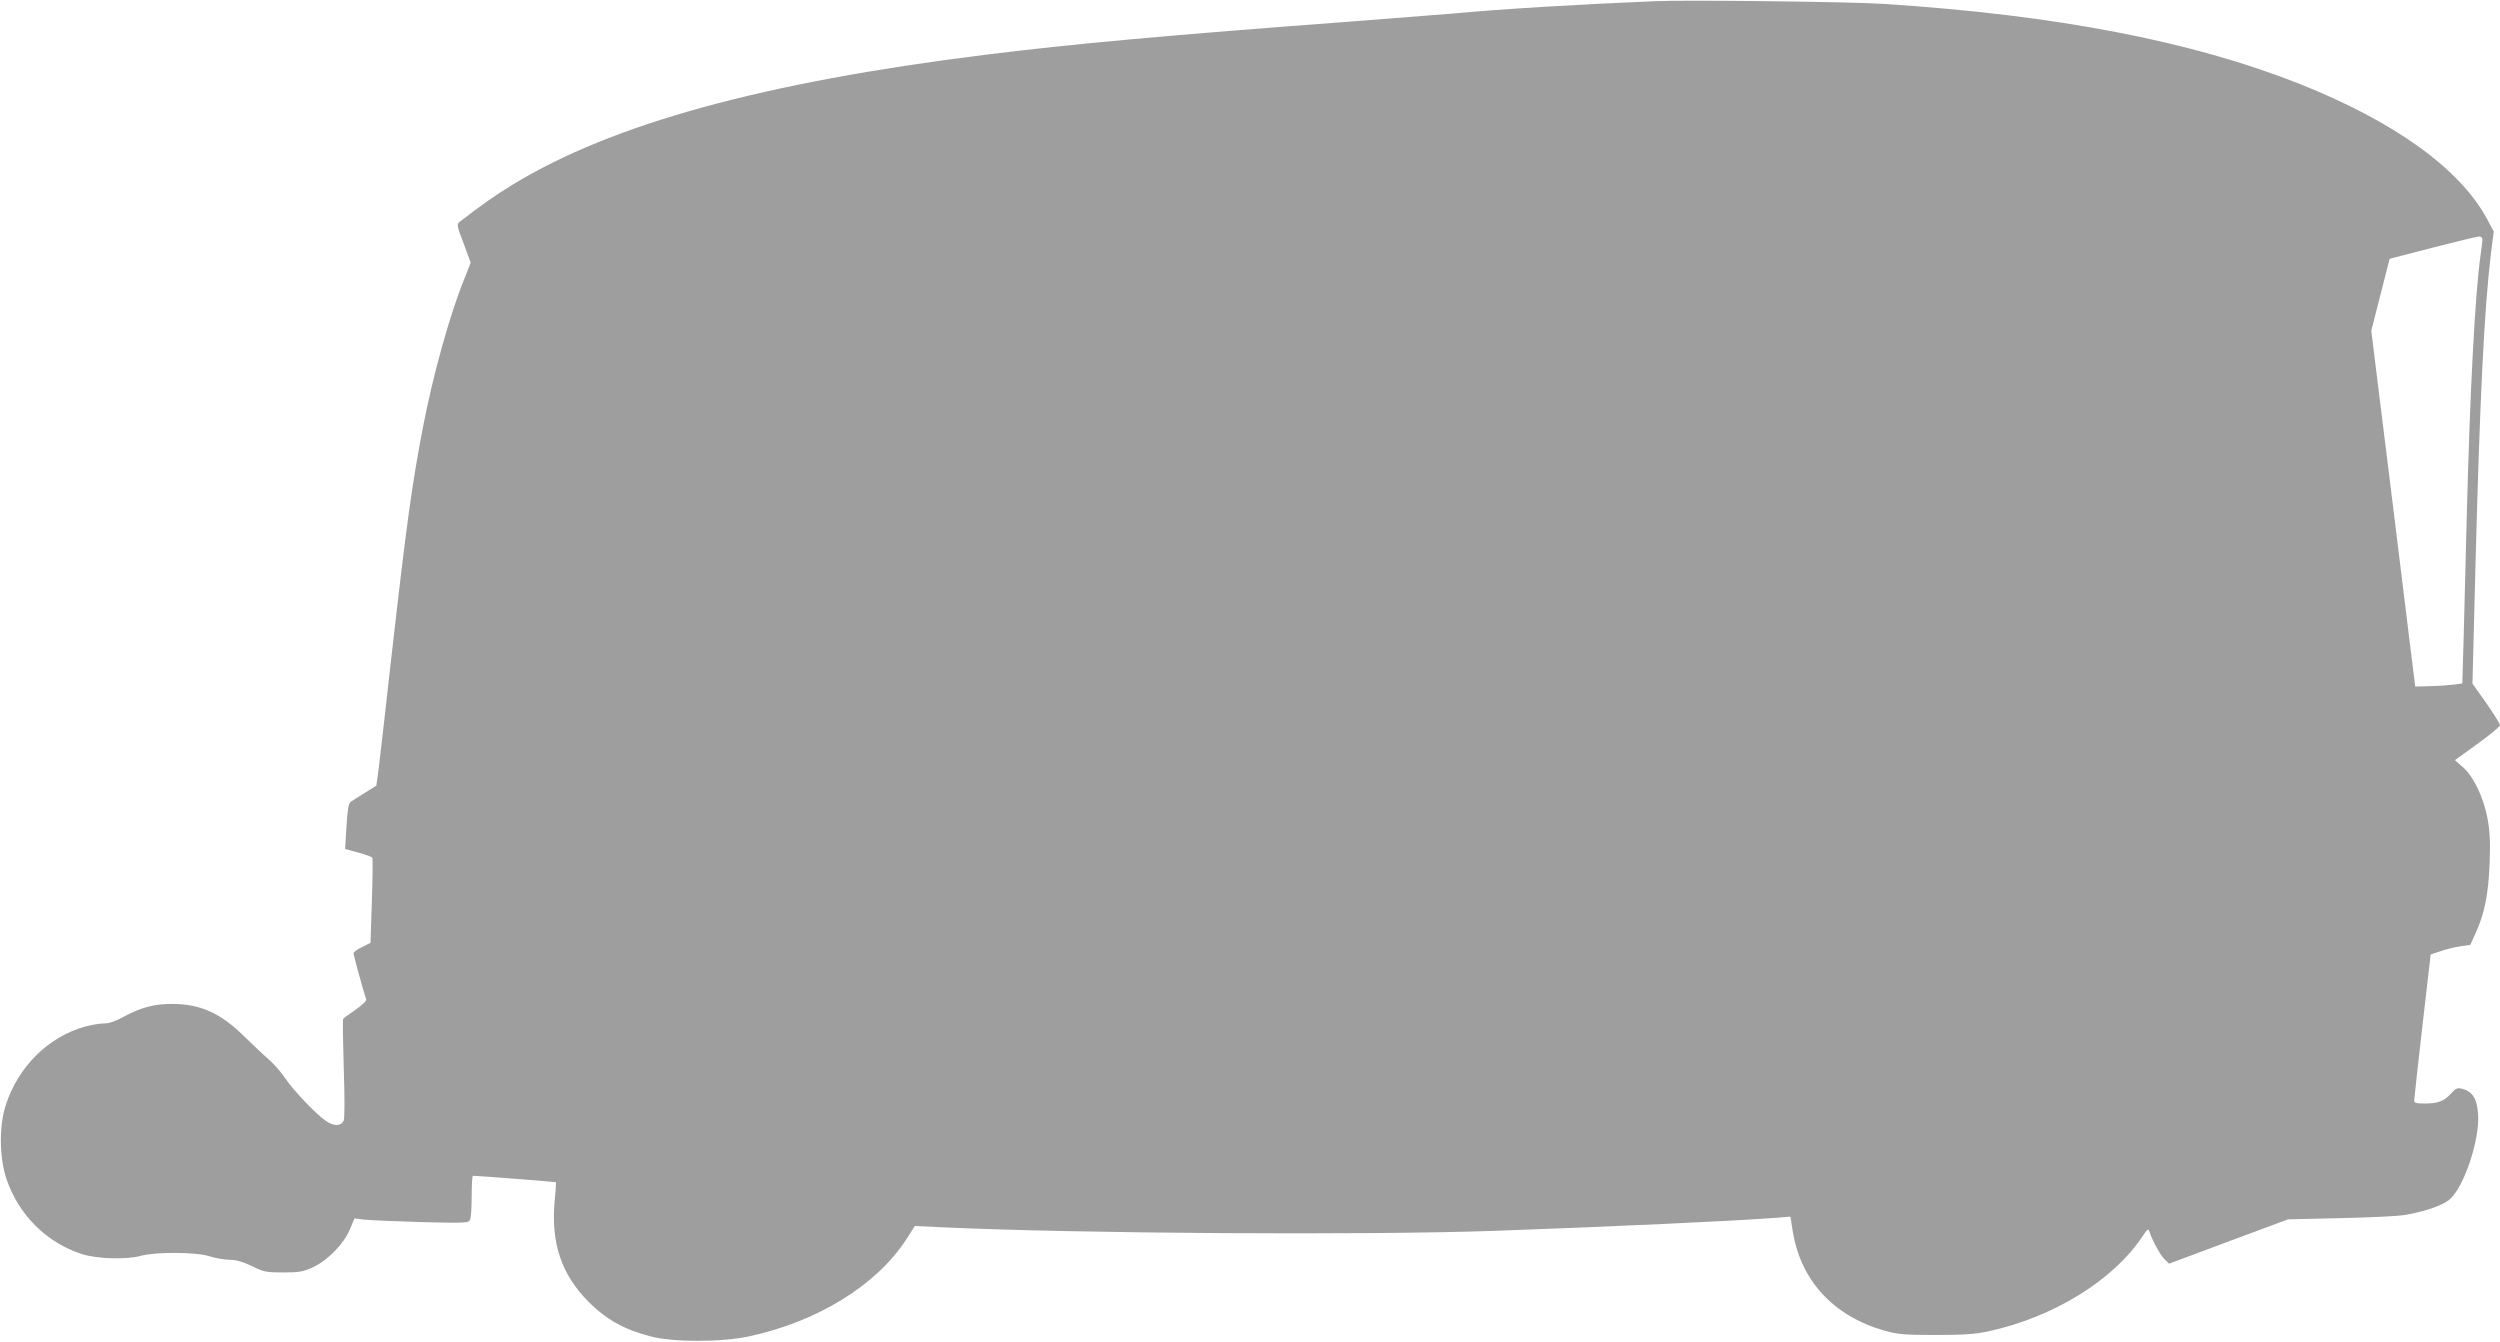 <?xml version="1.0" standalone="no"?>
<!DOCTYPE svg PUBLIC "-//W3C//DTD SVG 20010904//EN"
 "http://www.w3.org/TR/2001/REC-SVG-20010904/DTD/svg10.dtd">
<svg version="1.0" xmlns="http://www.w3.org/2000/svg"
 width="1280pt" height="687pt" viewBox="0 0 1280 687"
 preserveAspectRatio="xMidYMid meet">
<g transform="translate(0,687) scale(0.1,-0.1)"
fill="#9e9e9e" stroke="none">
<path d="M8475 6864 c-409 -17 -785 -40 -1045 -64 -58 -5 -287 -23 -510 -40
-937 -70 -1434 -115 -1880 -171 -1132 -141 -1904 -353 -2413 -663 -89 -54
-170 -111 -275 -193 -14 -11 -12 -23 22 -110 l36 -98 -34 -86 c-73 -180 -159
-489 -210 -754 -56 -291 -84 -492 -161 -1170 -30 -269 -60 -530 -66 -579 l-12
-88 -58 -37 c-32 -20 -65 -40 -73 -46 -11 -7 -17 -39 -22 -126 l-7 -116 67
-18 c37 -10 69 -22 72 -26 3 -5 2 -105 -2 -223 l-7 -213 -43 -22 c-24 -11 -44
-26 -44 -32 0 -9 51 -195 65 -236 2 -7 -22 -31 -55 -53 -32 -22 -61 -43 -63
-47 -3 -5 -1 -118 3 -252 5 -143 5 -253 0 -267 -12 -31 -51 -32 -93 -2 -52 36
-168 159 -207 218 -20 30 -58 73 -83 95 -26 22 -84 77 -129 121 -120 118 -224
164 -368 164 -90 0 -162 -19 -247 -66 -39 -22 -75 -34 -100 -34 -21 0 -63 -7
-93 -15 -191 -51 -349 -207 -412 -408 -33 -105 -31 -262 4 -370 61 -185 206
-330 388 -388 77 -25 229 -29 300 -9 75 21 285 20 352 -2 32 -10 78 -18 104
-18 32 0 67 -10 113 -32 60 -30 74 -33 161 -33 83 0 103 4 153 27 76 36 157
119 188 193 l24 57 45 -6 c25 -3 156 -9 292 -13 237 -6 248 -5 255 13 5 10 8
65 8 122 0 56 3 102 6 102 25 0 423 -31 425 -33 2 -1 -1 -44 -6 -94 -20 -217
34 -378 174 -519 91 -90 177 -139 312 -175 114 -32 366 -32 510 -1 349 75 651
261 804 496 l44 69 146 -7 c704 -32 2153 -41 2820 -18 608 22 1203 49 1446 67
l71 6 12 -76 c41 -251 207 -432 466 -507 71 -20 102 -23 265 -23 140 0 205 4
268 18 335 72 643 262 793 489 24 36 29 39 34 22 13 -42 57 -123 79 -143 l22
-21 305 114 304 113 265 6 c146 3 294 10 330 16 99 16 195 48 231 79 73 60
155 303 147 434 -4 78 -27 118 -77 132 -29 8 -35 6 -61 -22 -36 -40 -67 -52
-136 -52 -45 0 -54 3 -53 18 0 9 19 181 42 381 l42 364 51 17 c28 10 74 21
101 25 l51 7 30 67 c44 97 63 196 69 356 4 105 1 161 -11 225 -20 108 -73 217
-127 263 l-40 35 115 83 c64 46 116 89 116 96 0 7 -32 58 -70 113 l-71 100 15
588 c23 880 45 1327 80 1617 l14 110 -35 65 c-138 256 -473 497 -958 690 -552
219 -1245 353 -2130 410 -157 11 -1013 21 -1170 14z m4235 -1221 c0 -10 -5
-47 -10 -83 -28 -197 -54 -700 -70 -1325 -5 -214 -13 -497 -16 -627 l-7 -237
-41 -6 c-23 -3 -77 -7 -121 -8 l-79 -2 -28 225 c-15 124 -48 392 -73 595 -25
204 -63 512 -85 686 l-39 316 47 184 47 184 220 57 c121 31 228 57 238 57 10
1 17 -6 17 -16z"/>
</g>
</svg>
